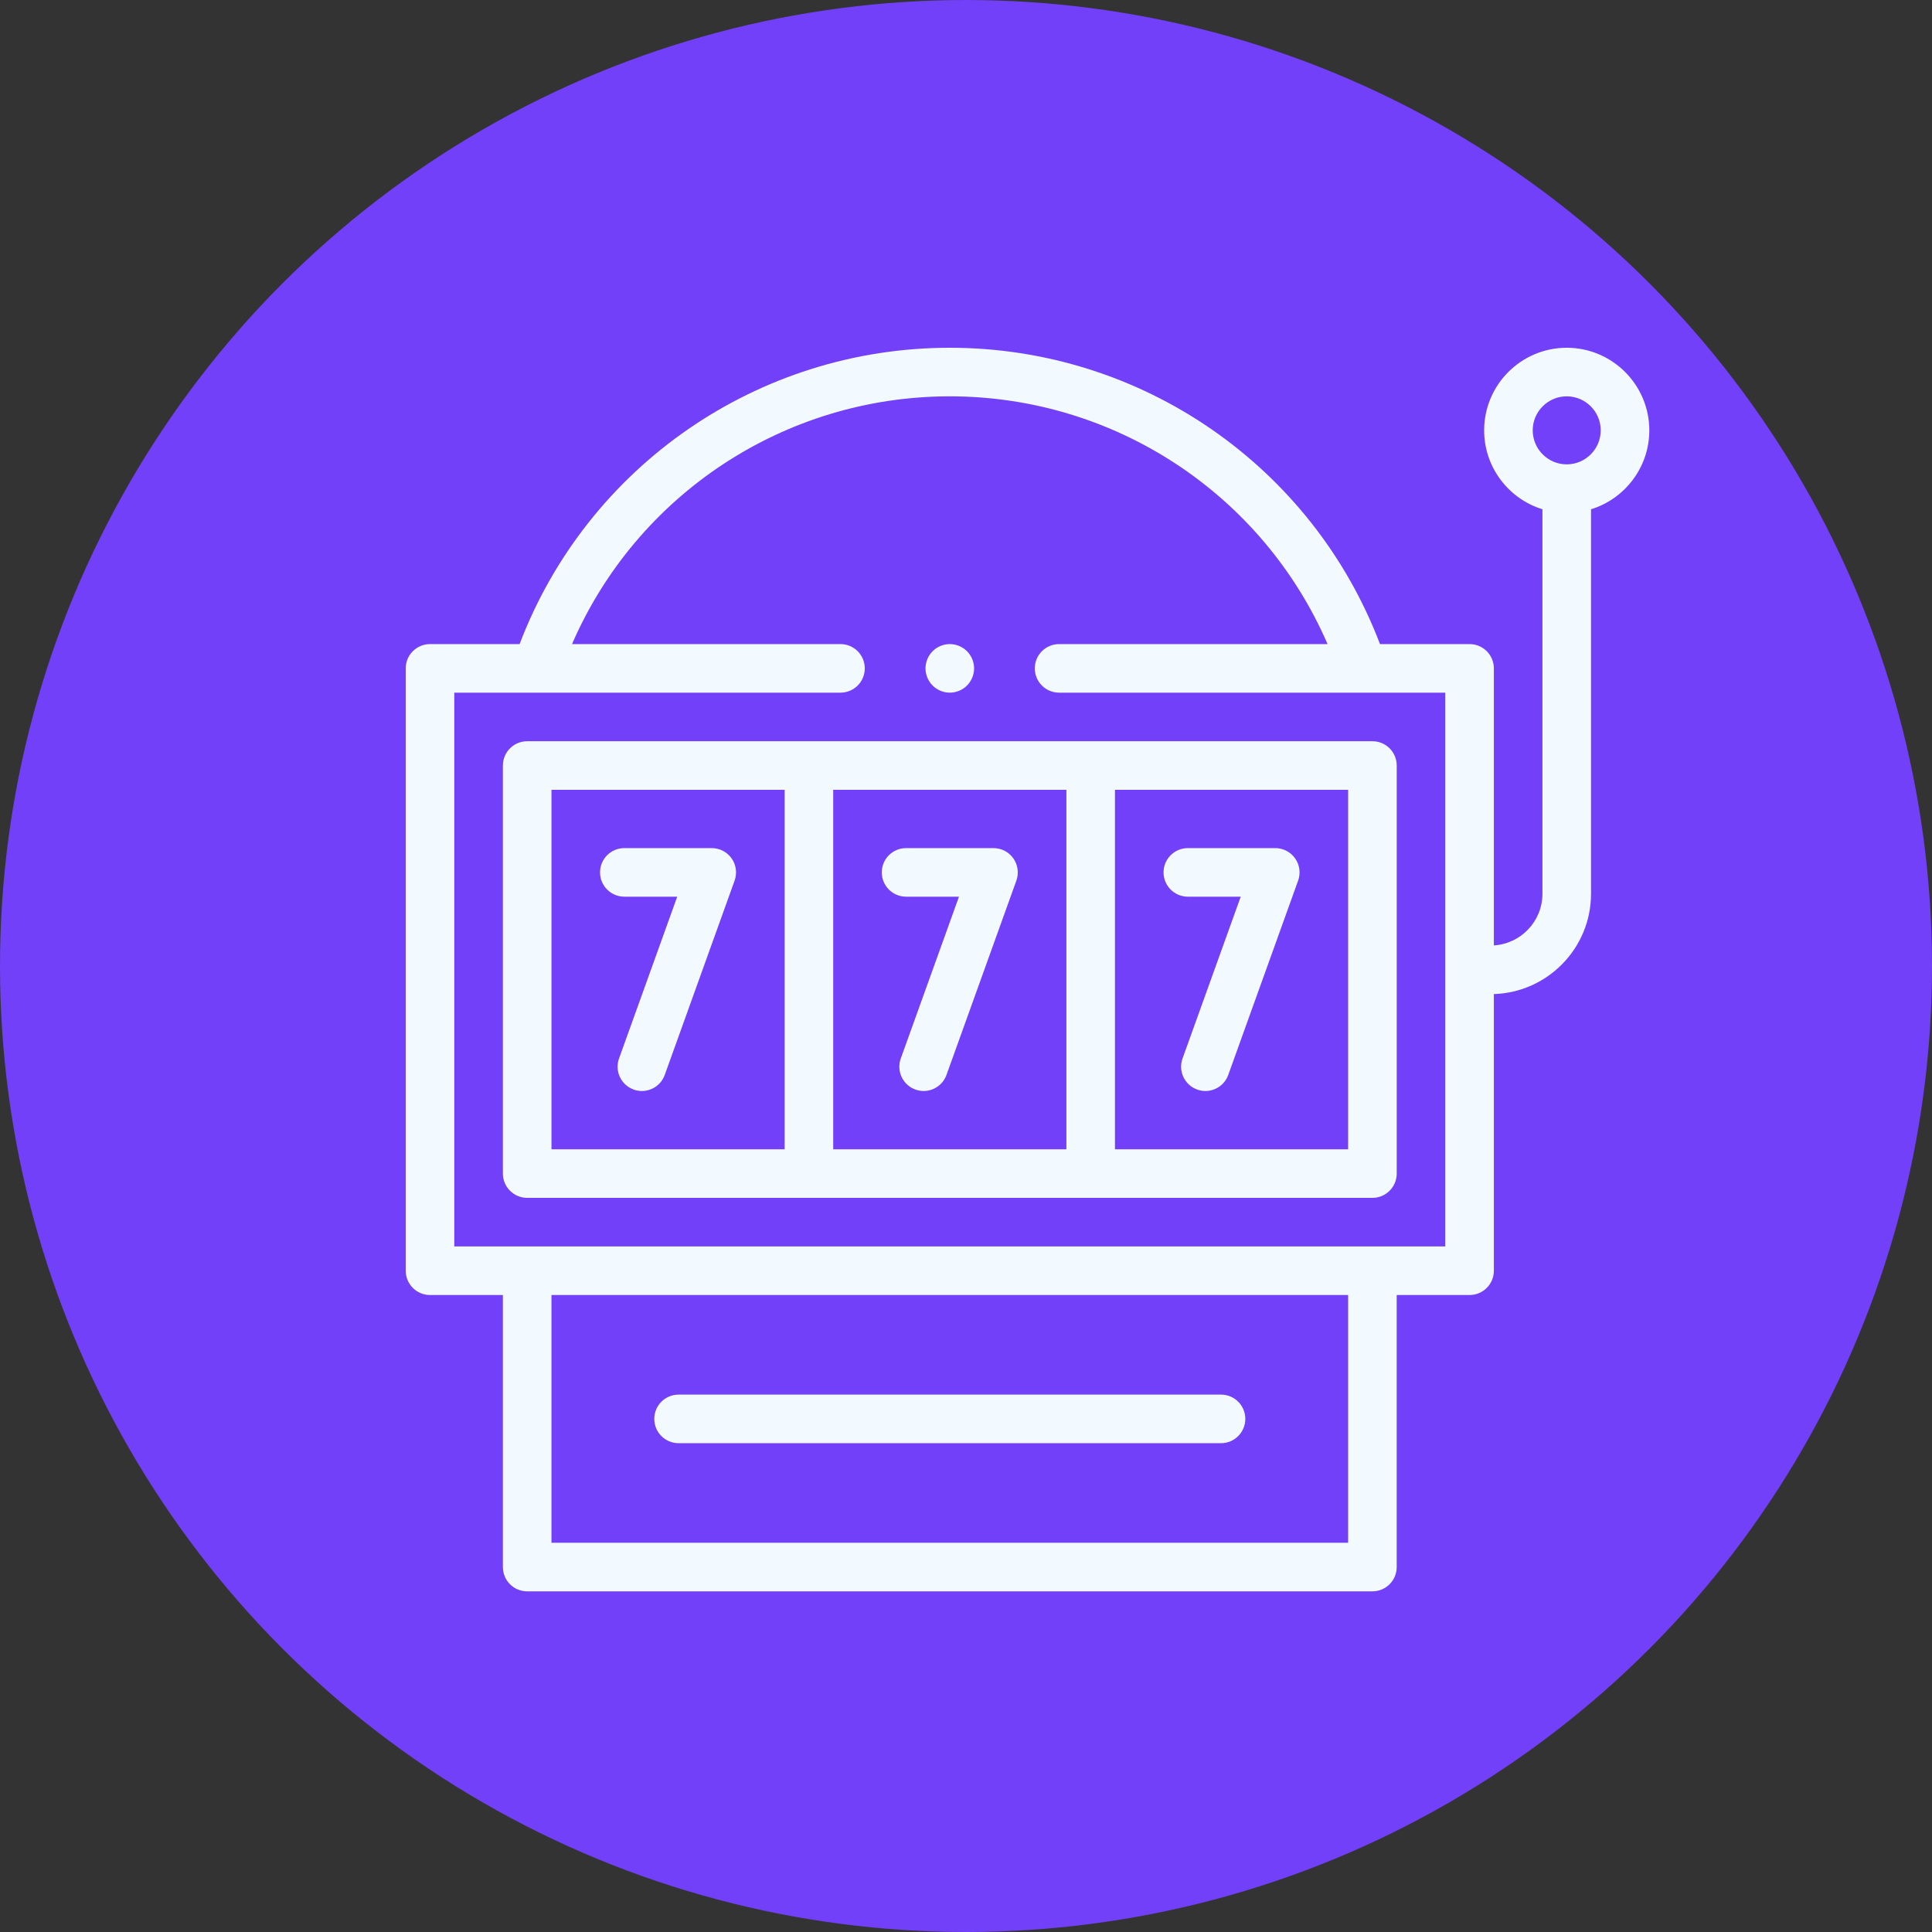 <?xml version="1.0" encoding="UTF-8"?> <svg xmlns="http://www.w3.org/2000/svg" width="100" height="100" viewBox="0 0 100 100" fill="none"><rect x="0" y="0" width="100" height="100" fill="#333333" stroke="none"/><circle cx="50" cy="50" r="50" fill="#7240F8"></circle><path d="M36.841 43.898H32.315C31.62 43.898 31.058 44.46 31.058 45.155C31.058 45.849 31.62 46.412 32.315 46.412H35.053L32.041 54.787C31.806 55.44 32.145 56.16 32.799 56.395C32.939 56.446 33.083 56.47 33.224 56.47C33.739 56.47 34.223 56.15 34.407 55.638L38.023 45.58C38.162 45.195 38.104 44.766 37.869 44.432C37.634 44.097 37.25 43.898 36.841 43.898Z" fill="#F2FAFF"></path><path d="M51.424 43.898H46.898C46.203 43.898 45.641 44.46 45.641 45.155C45.641 45.849 46.203 46.412 46.898 46.412H49.636L46.624 54.787C46.389 55.44 46.728 56.16 47.382 56.395C47.522 56.446 47.666 56.47 47.807 56.47C48.322 56.47 48.806 56.15 48.99 55.638L52.607 45.58C52.745 45.195 52.687 44.766 52.452 44.432C52.217 44.097 51.833 43.898 51.424 43.898Z" fill="#F2FAFF"></path><path d="M61.482 46.412H64.22L61.208 54.787C60.973 55.44 61.313 56.16 61.966 56.395C62.106 56.446 62.25 56.47 62.391 56.47C62.906 56.47 63.39 56.15 63.574 55.638L67.191 45.58C67.329 45.195 67.272 44.766 67.036 44.432C66.801 44.097 66.417 43.898 66.008 43.898H61.482C60.788 43.898 60.225 44.46 60.225 45.155C60.225 45.849 60.788 46.412 61.482 46.412Z" fill="#F2FAFF"></path><path d="M71.037 38.366H27.287C26.592 38.366 26.029 38.929 26.029 39.623V60.744C26.029 61.438 26.592 62.001 27.287 62.001H71.037C71.731 62.001 72.294 61.438 72.294 60.744V39.623C72.294 38.929 71.731 38.366 71.037 38.366ZM28.544 40.881H40.613V59.487H28.544V40.881ZM43.127 40.881H55.196V59.487H43.127V40.881ZM69.779 59.487H57.71V40.881H69.779V59.487Z" fill="#F2FAFF"></path><path d="M85.368 22.274C85.368 19.918 83.45 18 81.093 18C78.736 18 76.819 19.918 76.819 22.274C76.819 24.194 78.091 25.822 79.836 26.36V46.263C79.836 47.685 78.722 48.848 77.322 48.934V34.595C77.322 33.901 76.759 33.338 76.065 33.338H71.428C67.922 24.126 59.087 18 49.161 18C39.235 18 30.4 24.126 26.894 33.338H22.257C21.563 33.338 21 33.901 21 34.595V65.773C21 66.467 21.563 67.03 22.257 67.03H26.029V81.111C26.029 81.805 26.592 82.368 27.286 82.368H71.036C71.73 82.368 72.293 81.805 72.293 81.111V67.03H76.065C76.759 67.03 77.322 66.467 77.322 65.773V51.453C80.109 51.365 82.351 49.072 82.351 46.263V26.36C84.096 25.822 85.368 24.194 85.368 22.274ZM69.779 79.853H28.543V67.03H69.779V79.853ZM74.808 64.516H23.514V35.852H43.504C44.198 35.852 44.761 35.289 44.761 34.595C44.761 33.901 44.198 33.338 43.504 33.338H29.608C32.961 25.6 40.608 20.514 49.161 20.514C57.714 20.514 65.361 25.6 68.714 33.338H54.818C54.124 33.338 53.561 33.901 53.561 34.595C53.561 35.289 54.124 35.852 54.818 35.852H74.808V64.516ZM81.093 24.035C80.123 24.035 79.333 23.245 79.333 22.274C79.333 21.304 80.123 20.514 81.093 20.514C82.064 20.514 82.853 21.304 82.853 22.274C82.853 23.245 82.064 24.035 81.093 24.035Z" fill="#F2FAFF"></path><path d="M35.122 74.699H63.2C63.894 74.699 64.457 74.136 64.457 73.442C64.457 72.747 63.894 72.185 63.2 72.185H35.122C34.428 72.185 33.865 72.747 33.865 73.442C33.865 74.136 34.428 74.699 35.122 74.699Z" fill="#F2FAFF"></path><path d="M49.161 35.852C49.492 35.852 49.816 35.718 50.05 35.484C50.284 35.25 50.419 34.926 50.419 34.595C50.419 34.264 50.284 33.94 50.05 33.706C49.816 33.472 49.492 33.338 49.161 33.338C48.831 33.338 48.507 33.472 48.273 33.706C48.039 33.94 47.904 34.264 47.904 34.595C47.904 34.926 48.039 35.25 48.273 35.484C48.507 35.718 48.831 35.852 49.161 35.852Z" fill="#F2FAFF"></path></svg> 